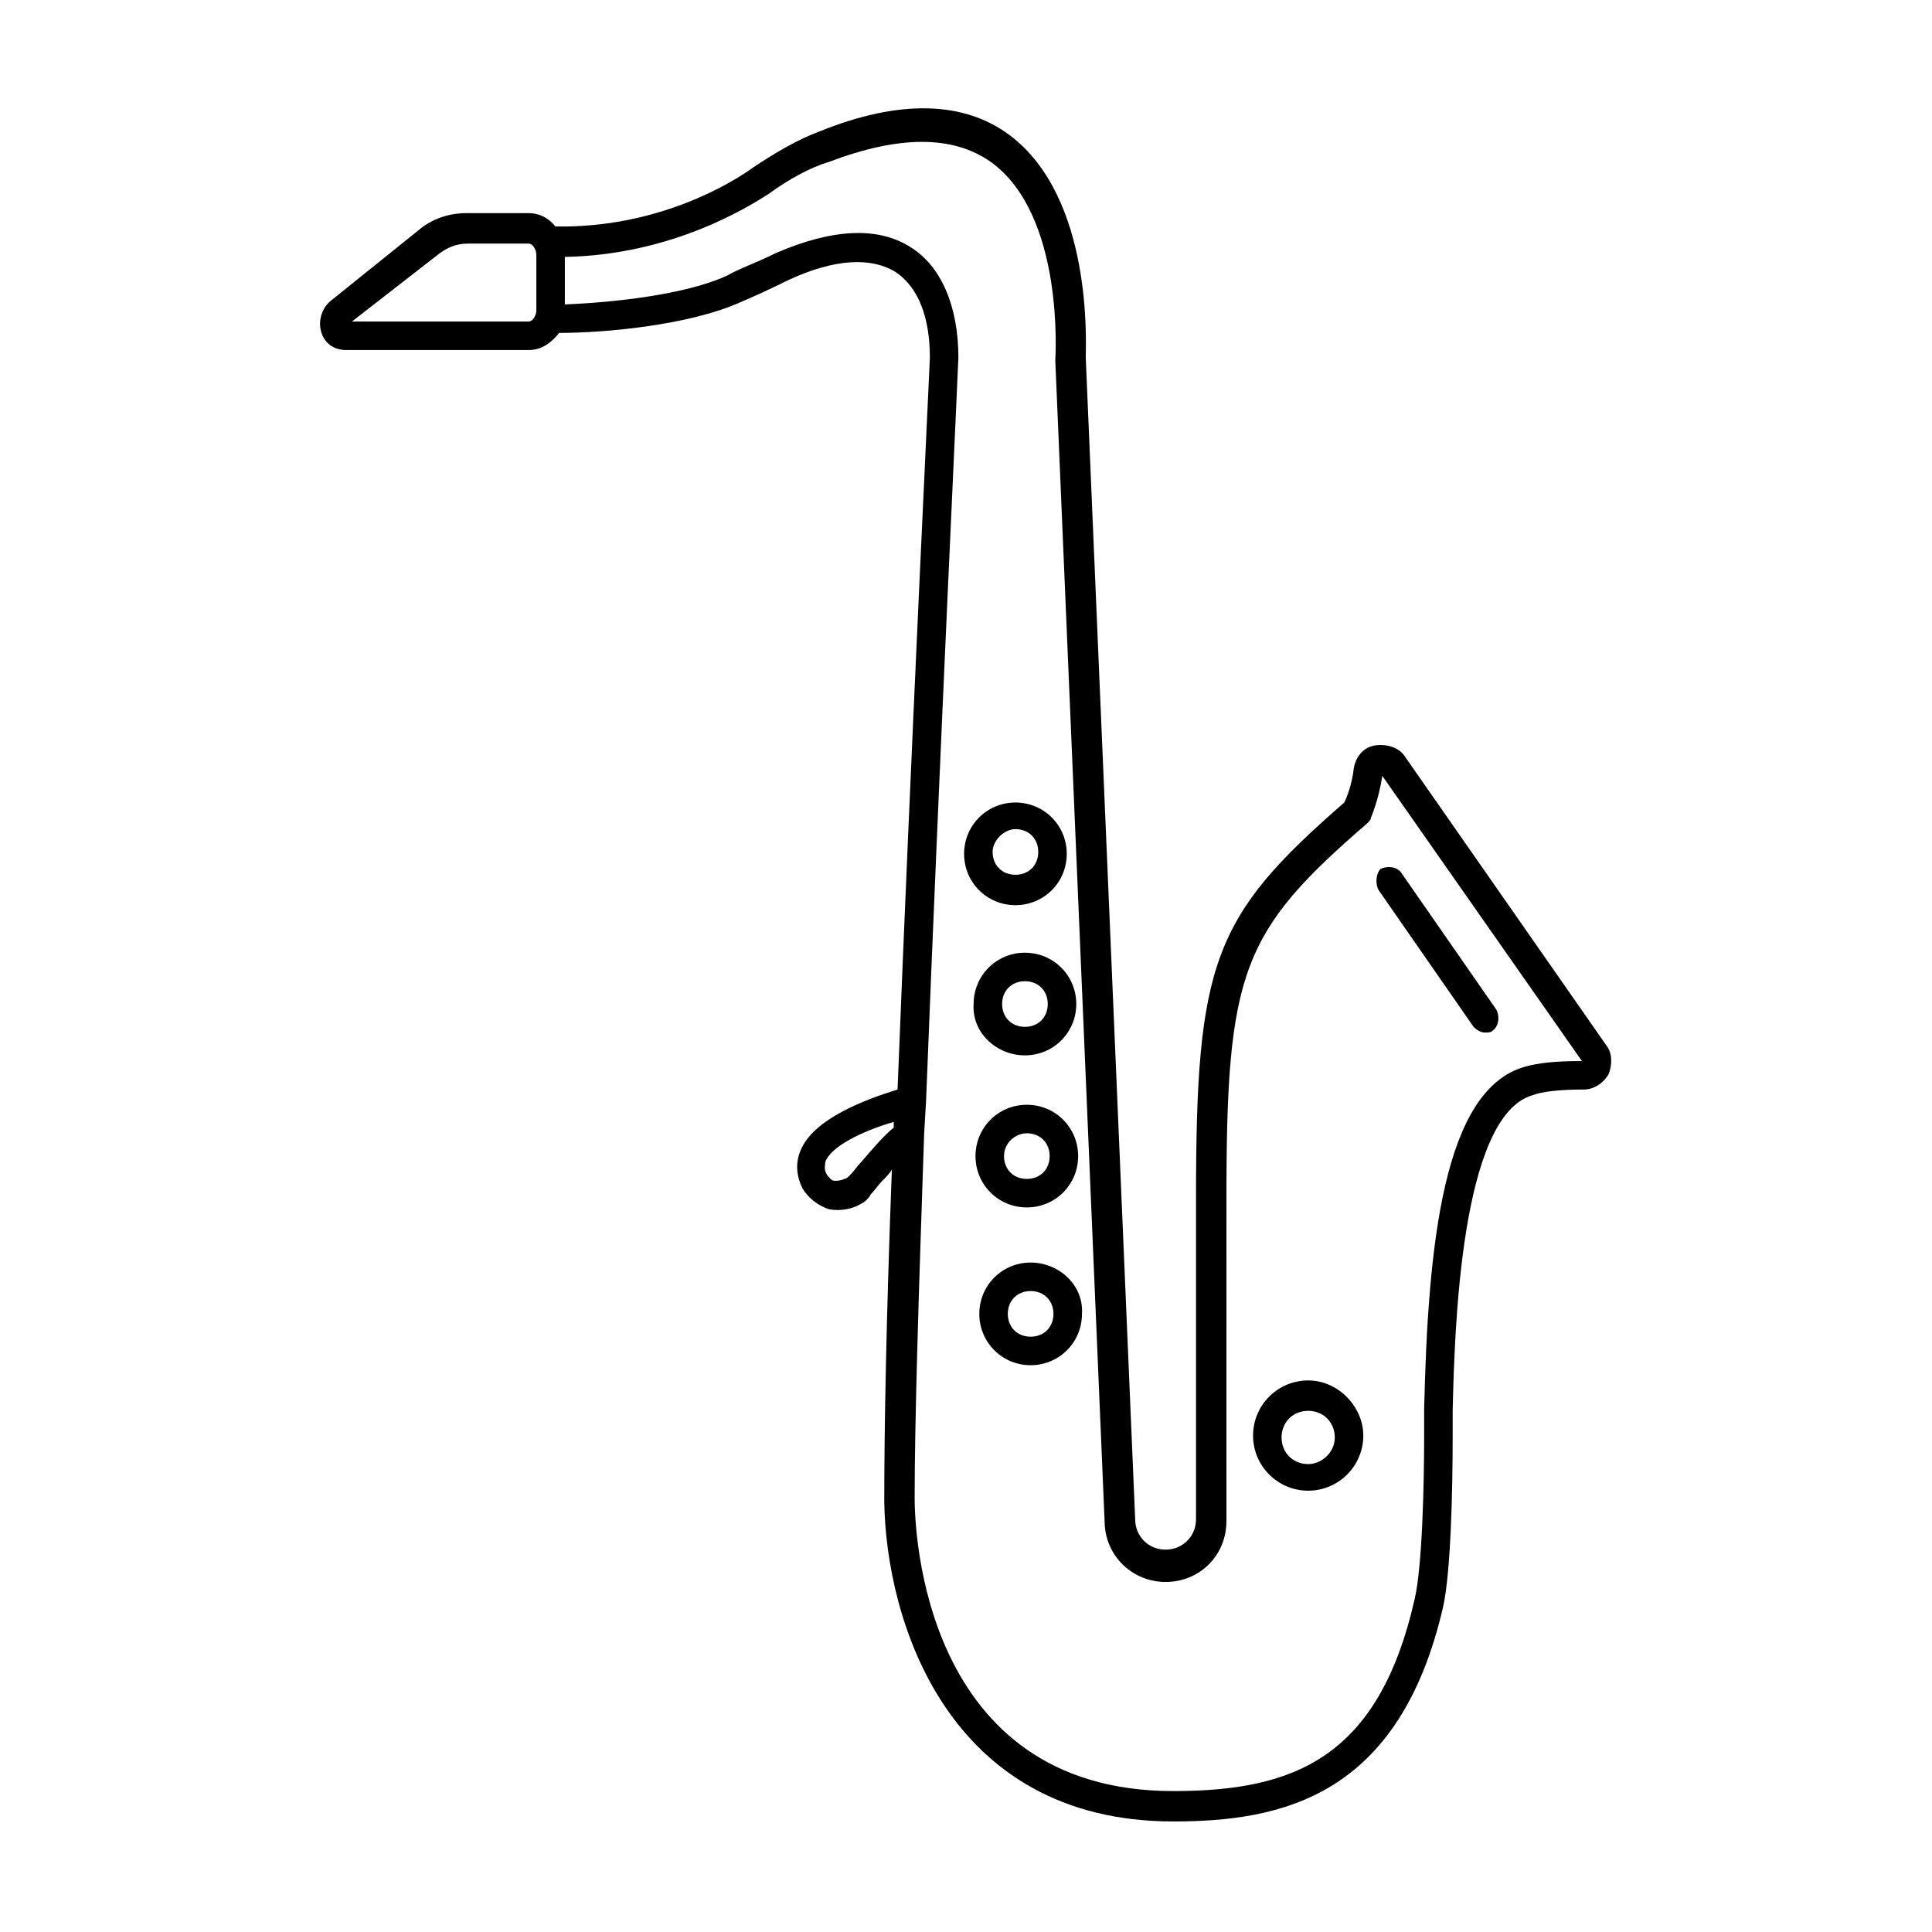 <?xml version="1.0" encoding="UTF-8"?>
<!-- Uploaded to: ICON Repo, www.svgrepo.com, Generator: ICON Repo Mixer Tools -->
<svg fill="#000000" width="800px" height="800px" version="1.1" viewBox="144 144 512 512" xmlns="http://www.w3.org/2000/svg">
 <g>
  <path d="m490.68 509.83c-8.062 0-14.609 6.551-14.609 14.609 0 8.062 6.551 14.609 14.609 14.609 8.062 0 14.609-6.551 14.609-14.609 0-7.555-6.547-14.609-14.609-14.609zm0 22.168c-4.031 0-7.055-3.023-7.055-7.055s3.023-7.055 7.055-7.055 7.055 3.023 7.055 7.055-3.527 7.055-7.055 7.055z"/>
  <path d="m413.1 383.88c7.559 0 13.602-6.047 13.602-13.602 0-7.559-6.047-13.602-13.602-13.602-7.559 0-13.602 6.047-13.602 13.602 0 7.559 6.043 13.602 13.602 13.602zm0-20.152c3.527 0 6.047 2.519 6.047 6.047 0 3.527-2.519 6.047-6.047 6.047s-6.047-2.519-6.047-6.047c0-3.023 3.023-6.047 6.047-6.047z"/>
  <path d="m417.13 478.59c-7.559 0-13.602 6.047-13.602 13.602 0 7.559 6.047 13.602 13.602 13.602 7.559 0 13.602-6.047 13.602-13.602 0.504-7.559-6.047-13.602-13.602-13.602zm0 19.648c-3.527 0-6.047-2.519-6.047-6.047 0-3.527 2.519-6.047 6.047-6.047s6.047 2.519 6.047 6.047c-0.004 3.527-2.519 6.047-6.047 6.047z"/>
  <path d="m569.78 421.16-53.402-76.582c-1.512-2.519-5.039-3.527-8.062-3.023-3.023 0.504-5.039 3.023-5.543 6.047-0.504 4.535-2.016 8.062-2.519 9.07-34.762 30.23-39.297 42.32-39.297 104.79v85.145c0 4.535-3.527 8.062-8.062 8.062-4.535 0-8.062-3.527-8.062-8.062l-13.098-307.83c0-3.527 2.016-42.32-20.152-58.945-12.09-9.07-29.223-9.574-50.383-1.008-5.543 2.016-11.586 5.543-17.633 9.574-5.543 4.031-25.191 16.121-52.395 15.617-1.512-2.016-4.031-3.527-7.055-3.527h-16.625c-4.535 0-9.07 1.512-12.594 4.535l-23.172 18.637c-2.519 2.016-3.527 5.543-2.519 8.566 1.008 3.023 3.527 4.535 6.551 4.535h48.363c3.527 0 6.047-2.016 8.062-4.535 12.09 0 34.258-2.016 47.863-8.062 3.527-1.512 8.062-3.527 13.098-6.047 12.09-5.543 21.664-6.047 28.215-2.016 6.047 4.031 9.07 12.09 9.07 22.672 0 1.008-5.039 104.29-8.566 193.96-8.062 2.523-22.168 7.562-25.695 16.125-1.512 3.527-1.008 7.055 0.504 10.078 1.512 2.519 4.031 4.535 7.055 5.543 3.023 0.504 6.047 0 8.566-1.512 1.008-0.504 2.016-1.512 2.519-2.519 1.008-1.008 2.016-2.519 3.023-3.527 1.008-1.008 2.016-2.016 2.519-3.023-1.512 39.801-2.016 69.023-2.016 88.168 0.5 31.234 16.621 84.637 76.574 84.637 28.719 0 59.953-6.551 71.539-56.93 2.016-9.07 2.519-30.73 2.519-44.84v-7.055c0.504-21.16 2.016-78.09 21.16-83.633 2.519-1.008 7.559-1.512 13.602-1.512 2.519 0 5.039-1.512 6.551-4.031 1.008-2.516 1.008-5.539-0.504-7.551zm-285.66-191.95h-46.855l22.672-17.633c2.519-2.016 5.039-3.023 8.062-3.023h16.121c1.008 0 2.016 1.512 2.016 3.023v14.609c0 1.512-1.008 3.023-2.016 3.023zm88.168 222.68c-1.008 1.008-2.016 2.519-3.023 3.527-0.504 0.504-1.008 1.008-1.512 1.008-1.008 0.504-2.016 0.504-2.519 0.504-1.008 0-1.512-1.008-2.016-1.512-1.008-1.512-0.504-2.519-0.504-3.527 1.512-4.031 9.574-8.062 18.137-10.578v1.512c-2.516 2.012-5.539 5.539-8.562 9.066zm175.83-25.191c-21.664 6.047-25.695 47.359-26.703 90.688v7.055c0 13.098-0.504 34.762-2.519 43.328-9.574 42.32-32.242 50.883-63.984 50.883-66.504 0-68.52-69.527-68.52-77.586 0-20.152 1.008-52.395 2.519-96.73l0.504-8.566c3.527-90.184 8.566-195.48 8.566-196.99 0-13.602-4.535-24.184-12.594-29.223-8.566-5.543-20.656-5.039-35.77 1.512-5.039 2.519-9.574 4.031-13.098 6.047-11.082 5.039-30.23 7.055-42.824 7.559v-12.594c28.215-0.504 48.367-13.098 53.906-16.625 5.543-4.031 11.082-7.055 16.121-8.566 18.641-7.055 32.746-7.055 42.824 0 19.648 14.105 17.129 51.891 17.129 52.395v0.504l13.098 308.33c0.504 8.566 7.559 15.113 16.121 15.113 9.07 0 16.121-7.055 16.121-16.121l0.004-85.648c0-59.953 4.031-70.535 37.281-99.25 0.504-0.504 1.008-1.008 1.008-1.512 0 0 2.016-4.535 3.023-11.082l52.898 75.57c-7.051-0.004-11.586 0.5-15.113 1.508z"/>
  <path d="m415.62 423.68c7.559 0 13.602-6.047 13.602-13.602 0-7.559-6.047-13.602-13.602-13.602-7.559 0-13.602 6.047-13.602 13.602-0.504 7.559 6.043 13.602 13.602 13.602zm0-19.648c3.527 0 6.047 2.519 6.047 6.047 0 3.527-2.519 6.047-6.047 6.047-3.527 0-6.047-2.519-6.047-6.047 0-3.527 2.519-6.047 6.047-6.047z"/>
  <path d="m416.12 463.98c7.559 0 13.602-6.047 13.602-13.602 0-7.559-6.047-13.602-13.602-13.602-7.559 0-13.602 6.047-13.602 13.602-0.004 7.559 6.043 13.602 13.602 13.602zm0-19.648c3.527 0 6.047 2.519 6.047 6.047s-2.519 6.047-6.047 6.047-6.047-2.519-6.047-6.047 3.023-6.047 6.047-6.047z"/>
  <path d="m509.32 379.85 25.191 36.273c1.008 1.008 2.016 1.512 3.023 1.512 1.008 0 1.512 0 2.016-0.504 1.512-1.008 2.016-3.527 1.008-5.543l-25.191-36.273c-1.008-1.512-3.527-2.016-5.543-1.008-1.008 1.008-1.512 3.527-0.504 5.543z"/>
 </g>
</svg>